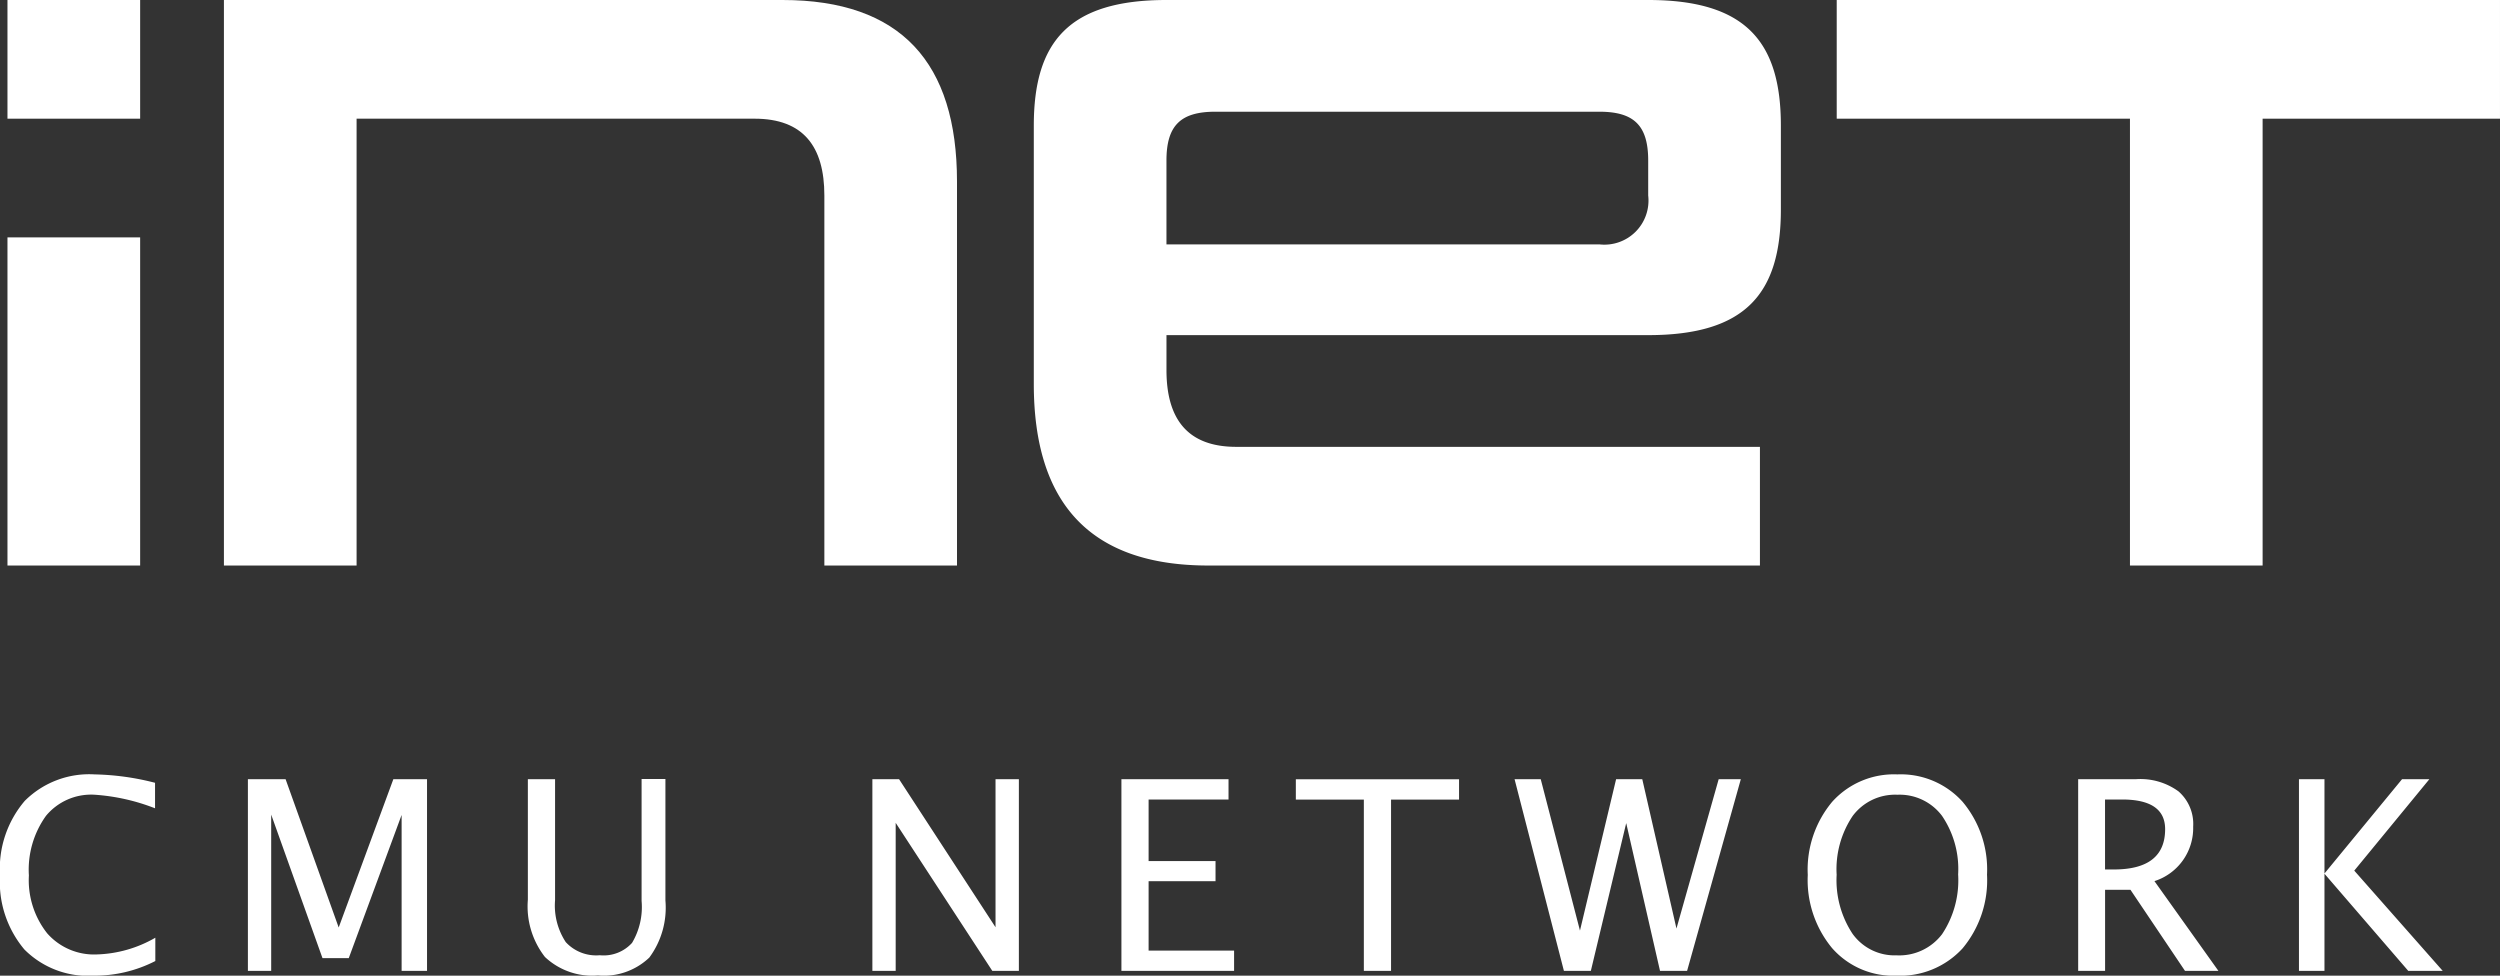 <?xml version="1.0" encoding="UTF-8"?> <svg xmlns="http://www.w3.org/2000/svg" width="148.861" height="58.096" viewBox="0 0 148.861 58.096"><rect x="0" y="0" width="148.861" height="58.096" fill="#333333" stroke="none"/><g id="Group_7708" data-name="Group 7708" transform="translate(-233.422 -3044.522)"><path id="Path_422" data-name="Path 422" d="M.3,7.067V0H8.2V7.067Z" transform="translate(233.567 3044.522)" fill="#fff"></path><path id="Path_423" data-name="Path 423" d="M.3,22.939V3.4H8.2V22.939Z" transform="translate(233.567 3055.257)" fill="#fff"></path><path id="Path_424" data-name="Path 424" d="M39.153,33.674V11.64c0-2.91-1.247-4.573-4.157-4.573H11.3V33.674H3.4V0H36.658c7.067,0,10.393,3.742,10.393,10.809V33.674Z" transform="translate(243.355 3044.522)" fill="#fff"></path><path id="Path_425" data-name="Path 425" d="M25.393,33.674C18.326,33.674,15,29.933,15,22.865V7.483C15,2.494,17.079,0,22.9,0H51.584c5.82,0,7.9,2.494,7.9,7.483v4.989c0,4.989-2.079,7.483-7.9,7.483H22.9v2.079c0,2.91,1.247,4.573,4.157,4.573h31.18v7.067ZM51.584,9.562c0-2.079-.831-2.91-2.91-2.91H25.809c-2.079,0-2.91.831-2.91,2.91v4.989H48.674a2.626,2.626,0,0,0,2.91-2.91Z" transform="translate(279.979 3044.522)" fill="#fff"></path><g id="Group_7707" data-name="Group 7707" transform="translate(233.422 3044.522)"><path id="Path_426" data-name="Path 426" d="M43.961,33.674V7.067H26.5V0H65.994V7.067H51.86V33.674Z" transform="translate(82.866)" fill="#fff"></path><path id="Path_7327" data-name="Path 7327" d="M6.983-8.755a5.332,5.332,0,0,1-4.111-1.562,6.26,6.26,0,0,1-1.45-4.423A6.219,6.219,0,0,1,2.9-19.167,5.429,5.429,0,0,1,7.06-20.74a15.479,15.479,0,0,1,3.594.5v1.519a12.092,12.092,0,0,0-3.617-.81A3.491,3.491,0,0,0,4.16-18.272a5.5,5.5,0,0,0-1.018,3.548,5.1,5.1,0,0,0,1.087,3.444A3.717,3.717,0,0,0,7.2-10.02a7.38,7.38,0,0,0,3.471-.995v1.388A7.921,7.921,0,0,1,6.983-8.755Zm9.2-.285V-20.455h2.244l3.162,8.831,3.255-8.831h2.005V-9.04H25.336v-9.286L22.189-9.8H20.624l-3.054-8.546V-9.04ZM32.853-20.455h1.62v7.2a3.961,3.961,0,0,0,.636,2.5,2.458,2.458,0,0,0,2.025.783,2.283,2.283,0,0,0,1.924-.737,4.182,4.182,0,0,0,.567-2.5v-7.258h1.419v7.235a4.991,4.991,0,0,1-.96,3.4,3.93,3.93,0,0,1-3.058,1.064,4.1,4.1,0,0,1-3.155-1.1,4.895,4.895,0,0,1-1.018-3.409ZM53.367-9.04V-20.455h1.589L60.7-11.639v-8.816H62.09V-9.04H60.509l-5.754-8.816V-9.04Zm14.829,0V-20.455h6.378v1.211H69.815v3.664H73.8v1.2H69.815v4.134h5.09V-9.04Zm14.435,0v-10.2H78.582v-1.211H88.3v1.211H84.251v10.2Zm11.913,0L91.606-20.455h1.558L95.5-11.439l2.152-9.016H99.21l2.036,8.893,2.514-8.893h1.319l-3.2,11.415h-1.612l-2.013-8.8-2.106,8.8Zm19.788.285A4.838,4.838,0,0,1,110.51-10.4a6.359,6.359,0,0,1-1.446-4.354,6.3,6.3,0,0,1,1.454-4.354A4.945,4.945,0,0,1,114.4-20.74a4.953,4.953,0,0,1,3.88,1.627,6.265,6.265,0,0,1,1.458,4.342,6.331,6.331,0,0,1-1.458,4.392A5.041,5.041,0,0,1,114.332-8.755Zm.023-1.211a3.2,3.2,0,0,0,2.707-1.261,5.787,5.787,0,0,0,.956-3.559,5.624,5.624,0,0,0-.96-3.486,3.157,3.157,0,0,0-2.657-1.257,3.151,3.151,0,0,0-2.661,1.261,5.686,5.686,0,0,0-.956,3.505,5.794,5.794,0,0,0,.949,3.517A3.082,3.082,0,0,0,114.355-9.966Zm10.81.926V-20.455h3.455a3.854,3.854,0,0,1,2.518.725,2.578,2.578,0,0,1,.875,2.106,3.314,3.314,0,0,1-2.306,3.239l3.81,5.345h-1.99l-3.247-4.828h-1.512V-9.04Zm1.6-6.039h.524q3.054,0,3.054-2.4,0-1.766-2.561-1.766h-1.018ZM138.312-9.04V-20.455h1.519v5.615l4.62-5.615h1.627l-4.473,5.445,5.268,5.97h-2.052l-4.99-5.785V-9.04Z" transform="translate(-1.422 66.851)" fill="#fff"></path></g></g></svg> 